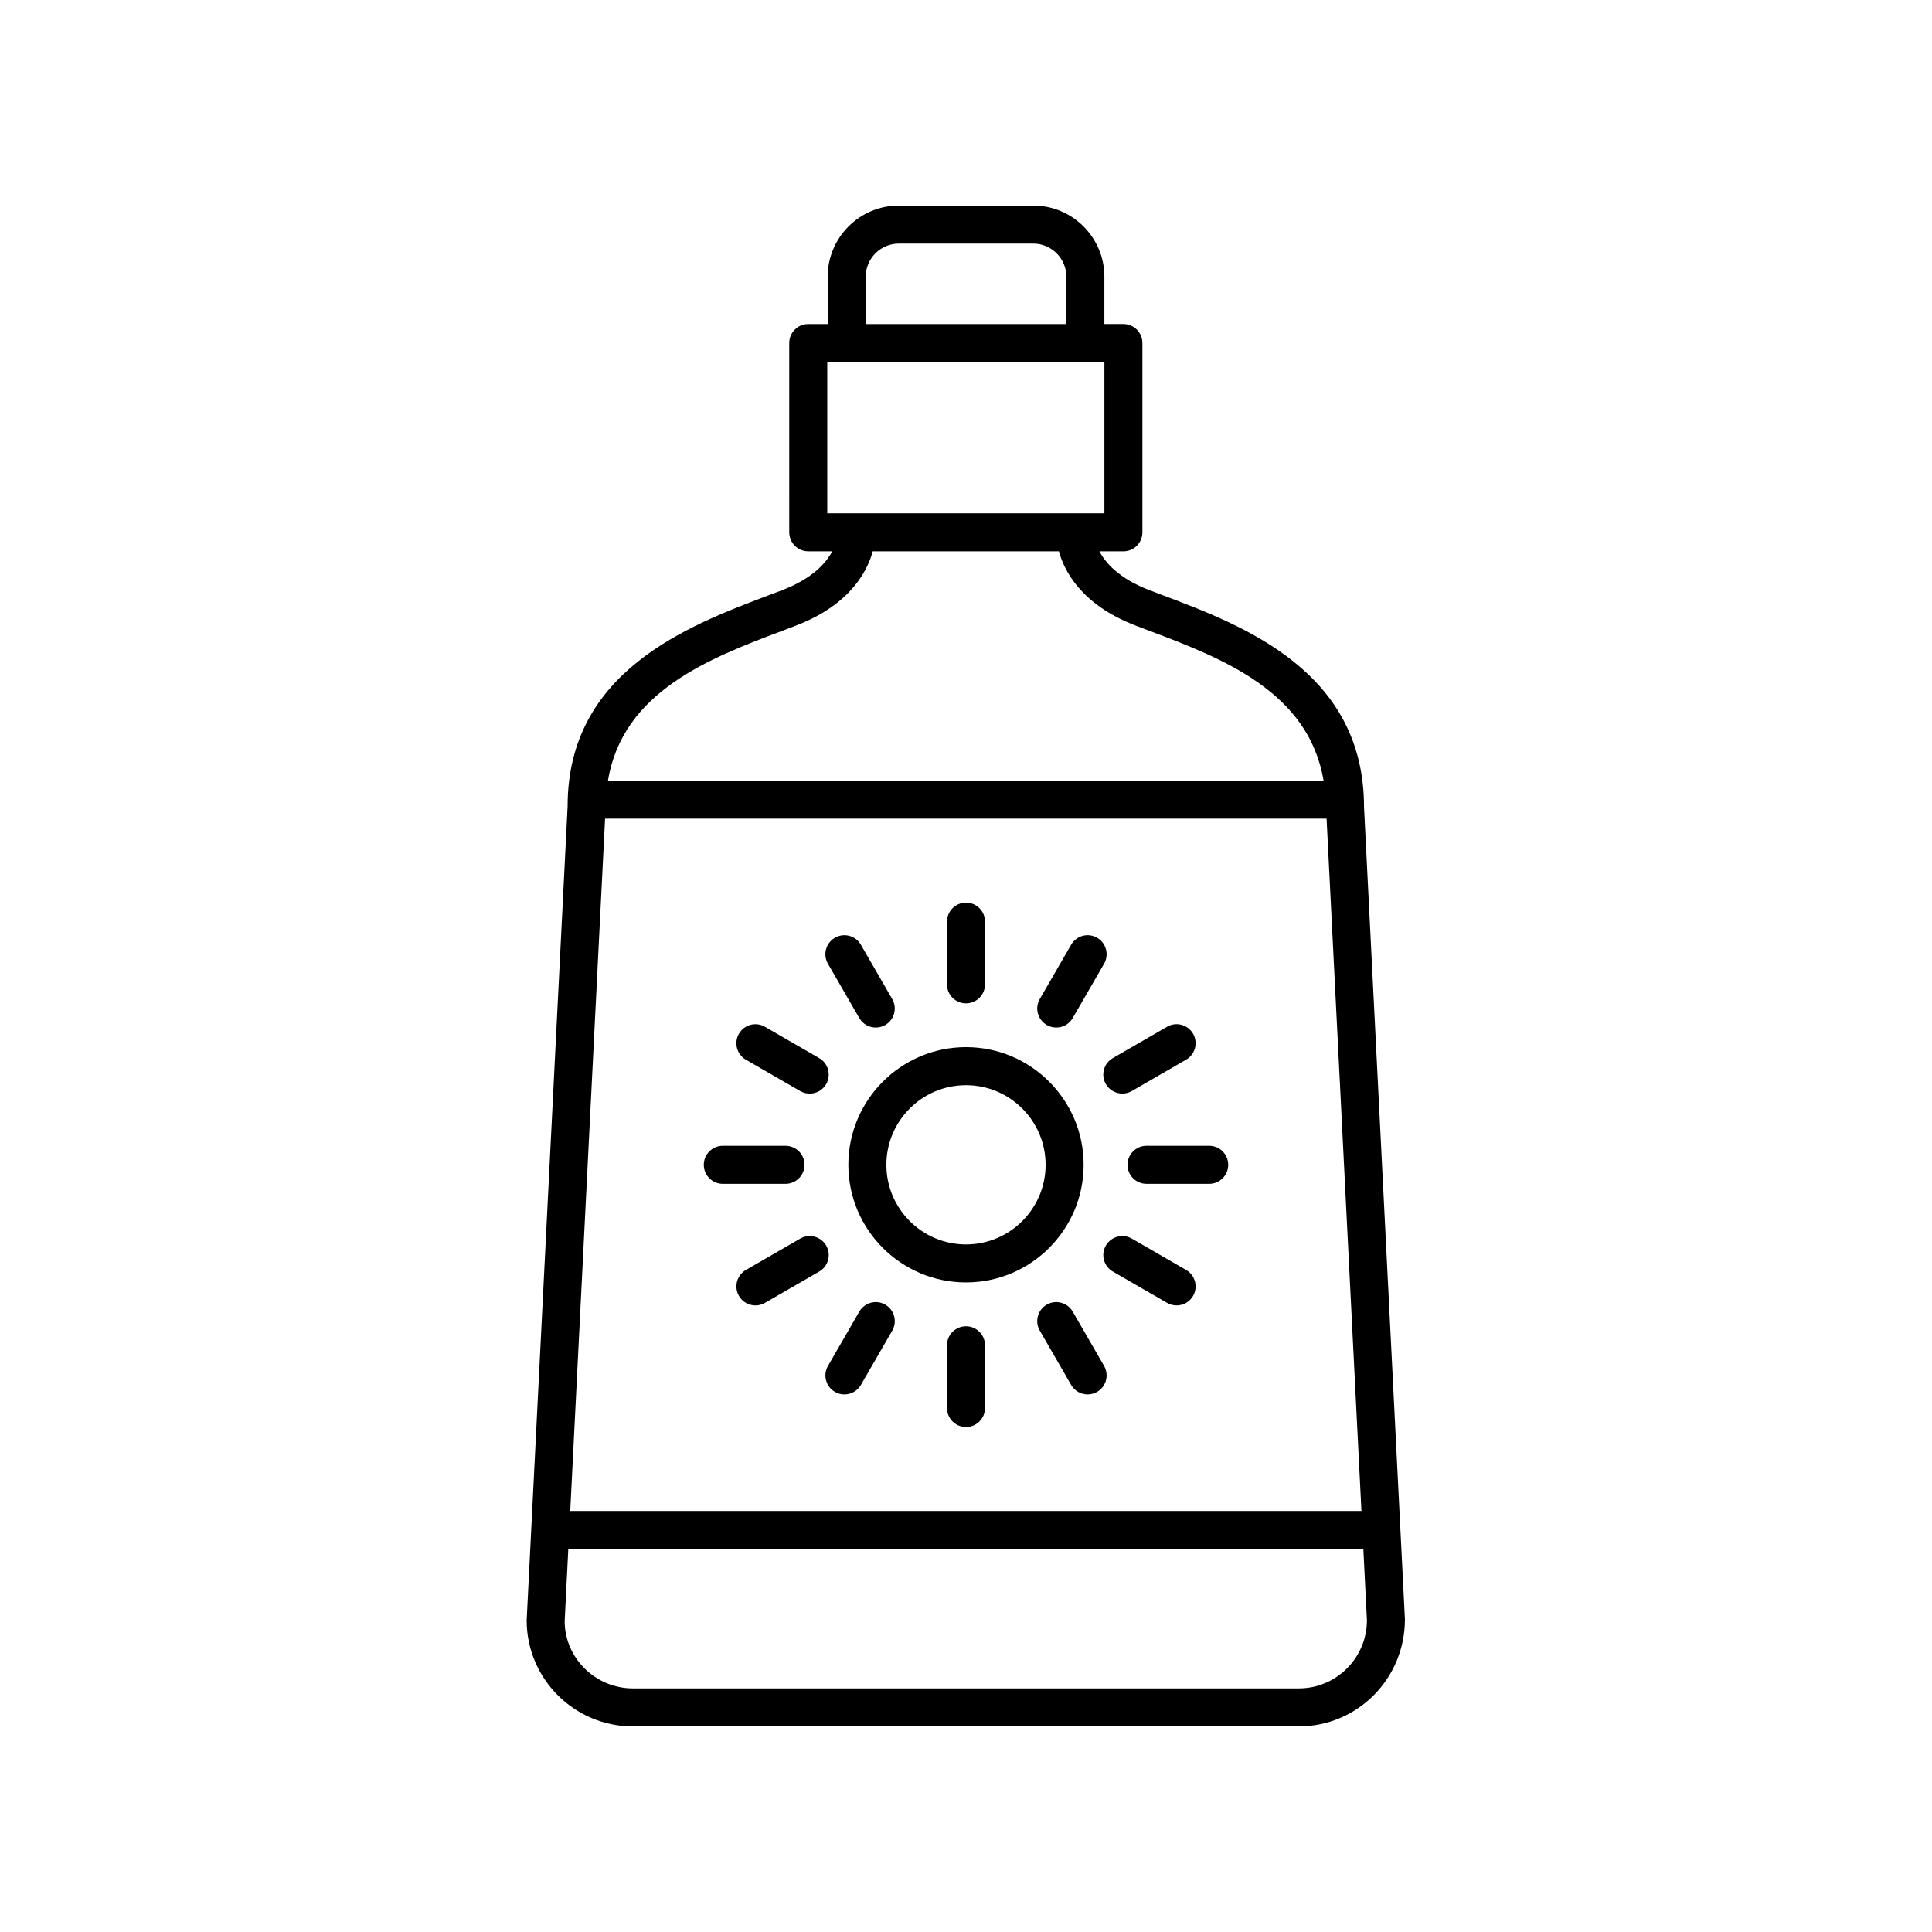 <?xml version="1.0" encoding="UTF-8"?>
<!-- Uploaded to: ICON Repo, www.svgrepo.com, Generator: ICON Repo Mixer Tools -->
<svg fill="#000000" width="800px" height="800px" version="1.1" viewBox="144 144 512 512" xmlns="http://www.w3.org/2000/svg">
 <g>
  <path d="m351.38 300.36-3.719 1.41c-21.203 8.004-53.246 20.098-53.238 55.902l-10.852 215.71c0.004 15.512 12.629 28.137 28.141 28.137h176.48c15.516 0 28.137-12.625 28.129-28.387l-10.836-215.21c0-36.055-32.043-48.148-53.246-56.152l-3.719-1.41c-8.062-3.094-11.602-7.285-13.164-10.254h6.356c2.781 0 5.039-2.254 5.039-5.039v-50.156c0-2.785-2.254-5.039-5.039-5.039h-5.039v-12.543c0.004-10.398-8.457-18.855-18.855-18.855h-35.613c-10.398 0-18.859 8.457-18.859 18.859v12.543h-5.152c-2.781 0-5.039 2.254-5.039 5.039l0.004 50.148c0 2.785 2.254 5.039 5.039 5.039h6.356c-1.566 2.969-5.106 7.156-13.168 10.254zm144.18 60.594 9.238 183.47h-209.68l9.23-183.47zm-7.367 230.49h-176.48c-9.961 0-18.062-8.102-18.07-17.809l0.961-19.133h210.7l0.949 18.883c0.004 9.957-8.098 18.059-18.059 18.059zm-114.77-374.11c0-4.84 3.938-8.781 8.781-8.781h35.613c4.84 0 8.781 3.941 8.781 8.781v12.543h-53.176zm-10.191 22.617h73.445v40.078h-73.445zm61.391 50.156c1.297 4.828 5.641 14.039 20.289 19.66l3.769 1.434c18.977 7.16 42.113 15.973 46.078 39.68h-189.64c3.867-23.664 27.082-32.5 46.109-39.68l3.769-1.434c14.648-5.625 18.992-14.832 20.289-19.66z"/>
  <path d="m400 483.86c17.191 0 31.176-13.988 31.176-31.18s-13.984-31.18-31.176-31.18c-17.191 0.004-31.18 13.992-31.18 31.184s13.988 31.176 31.18 31.176zm0-52.277c11.633 0 21.098 9.465 21.098 21.102s-9.465 21.102-21.098 21.102c-11.637 0-21.102-9.465-21.102-21.102s9.465-21.102 21.102-21.102z"/>
  <path d="m400 409.9c2.781 0 5.039-2.254 5.039-5.039v-16.613c0-2.785-2.254-5.039-5.039-5.039-2.781 0-5.039 2.254-5.039 5.039v16.613c0 2.785 2.258 5.039 5.039 5.039z"/>
  <path d="m371.72 413.79c0.934 1.617 2.629 2.519 4.367 2.519 0.855 0 1.723-0.215 2.516-0.676 2.41-1.391 3.234-4.473 1.844-6.883l-8.309-14.387c-1.398-2.414-4.477-3.242-6.883-1.844-2.41 1.391-3.234 4.473-1.844 6.883z"/>
  <path d="m341.67 424.83 14.391 8.309c0.793 0.457 1.66 0.676 2.516 0.676 1.742 0 3.434-0.898 4.367-2.519 1.391-2.41 0.566-5.492-1.844-6.883l-14.391-8.309c-2.414-1.391-5.492-0.57-6.883 1.844-1.391 2.414-0.566 5.492 1.844 6.883z"/>
  <path d="m335.55 457.73h16.617c2.781 0 5.039-2.254 5.039-5.039s-2.254-5.039-5.039-5.039h-16.617c-2.781 0-5.039 2.254-5.039 5.039 0.004 2.785 2.258 5.039 5.039 5.039z"/>
  <path d="m362.95 474.09c-1.391-2.41-4.477-3.238-6.883-1.844l-14.391 8.309c-2.41 1.391-3.234 4.473-1.844 6.883 0.934 1.617 2.629 2.519 4.367 2.519 0.855 0 1.723-0.215 2.516-0.676l14.391-8.309c2.41-1.395 3.234-4.473 1.844-6.883z"/>
  <path d="m378.61 489.75c-2.422-1.398-5.492-0.562-6.883 1.844l-8.309 14.391c-1.391 2.41-0.562 5.492 1.844 6.883 0.793 0.457 1.66 0.676 2.516 0.676 1.742 0 3.434-0.906 4.367-2.519l8.309-14.391c1.391-2.41 0.566-5.492-1.844-6.883z"/>
  <path d="m400 495.48c-2.781 0-5.039 2.254-5.039 5.039v16.613c0 2.785 2.254 5.039 5.039 5.039 2.781 0 5.039-2.254 5.039-5.039v-16.613c0-2.785-2.258-5.039-5.039-5.039z"/>
  <path d="m428.28 491.59c-1.395-2.41-4.477-3.242-6.883-1.844-2.41 1.391-3.234 4.473-1.844 6.883l8.309 14.391c0.934 1.617 2.629 2.519 4.367 2.519 0.855 0 1.719-0.215 2.516-0.676 2.41-1.391 3.234-4.473 1.844-6.883z"/>
  <path d="m458.33 480.55-14.387-8.309c-2.41-1.391-5.492-0.566-6.879 1.844-1.391 2.41-0.566 5.492 1.844 6.883l14.387 8.309c0.793 0.457 1.656 0.676 2.516 0.676 1.742 0 3.434-0.898 4.367-2.519 1.387-2.414 0.562-5.492-1.848-6.883z"/>
  <path d="m442.8 452.69c0 2.785 2.254 5.039 5.039 5.039h16.613c2.781 0 5.039-2.254 5.039-5.039s-2.254-5.039-5.039-5.039h-16.613c-2.785 0-5.039 2.254-5.039 5.039z"/>
  <path d="m437.06 431.29c0.934 1.617 2.625 2.519 4.367 2.519 0.855 0 1.723-0.215 2.516-0.676l14.387-8.309c2.41-1.391 3.234-4.473 1.844-6.883-1.391-2.414-4.477-3.238-6.879-1.844l-14.387 8.309c-2.414 1.395-3.238 4.473-1.848 6.883z"/>
  <path d="m421.4 415.63c0.793 0.457 1.66 0.676 2.516 0.676 1.742 0 3.434-0.898 4.367-2.519l8.309-14.387c1.391-2.41 0.566-5.492-1.844-6.883-2.41-1.398-5.492-0.57-6.883 1.844l-8.309 14.387c-1.391 2.41-0.566 5.492 1.844 6.883z"/>
 </g>
</svg>